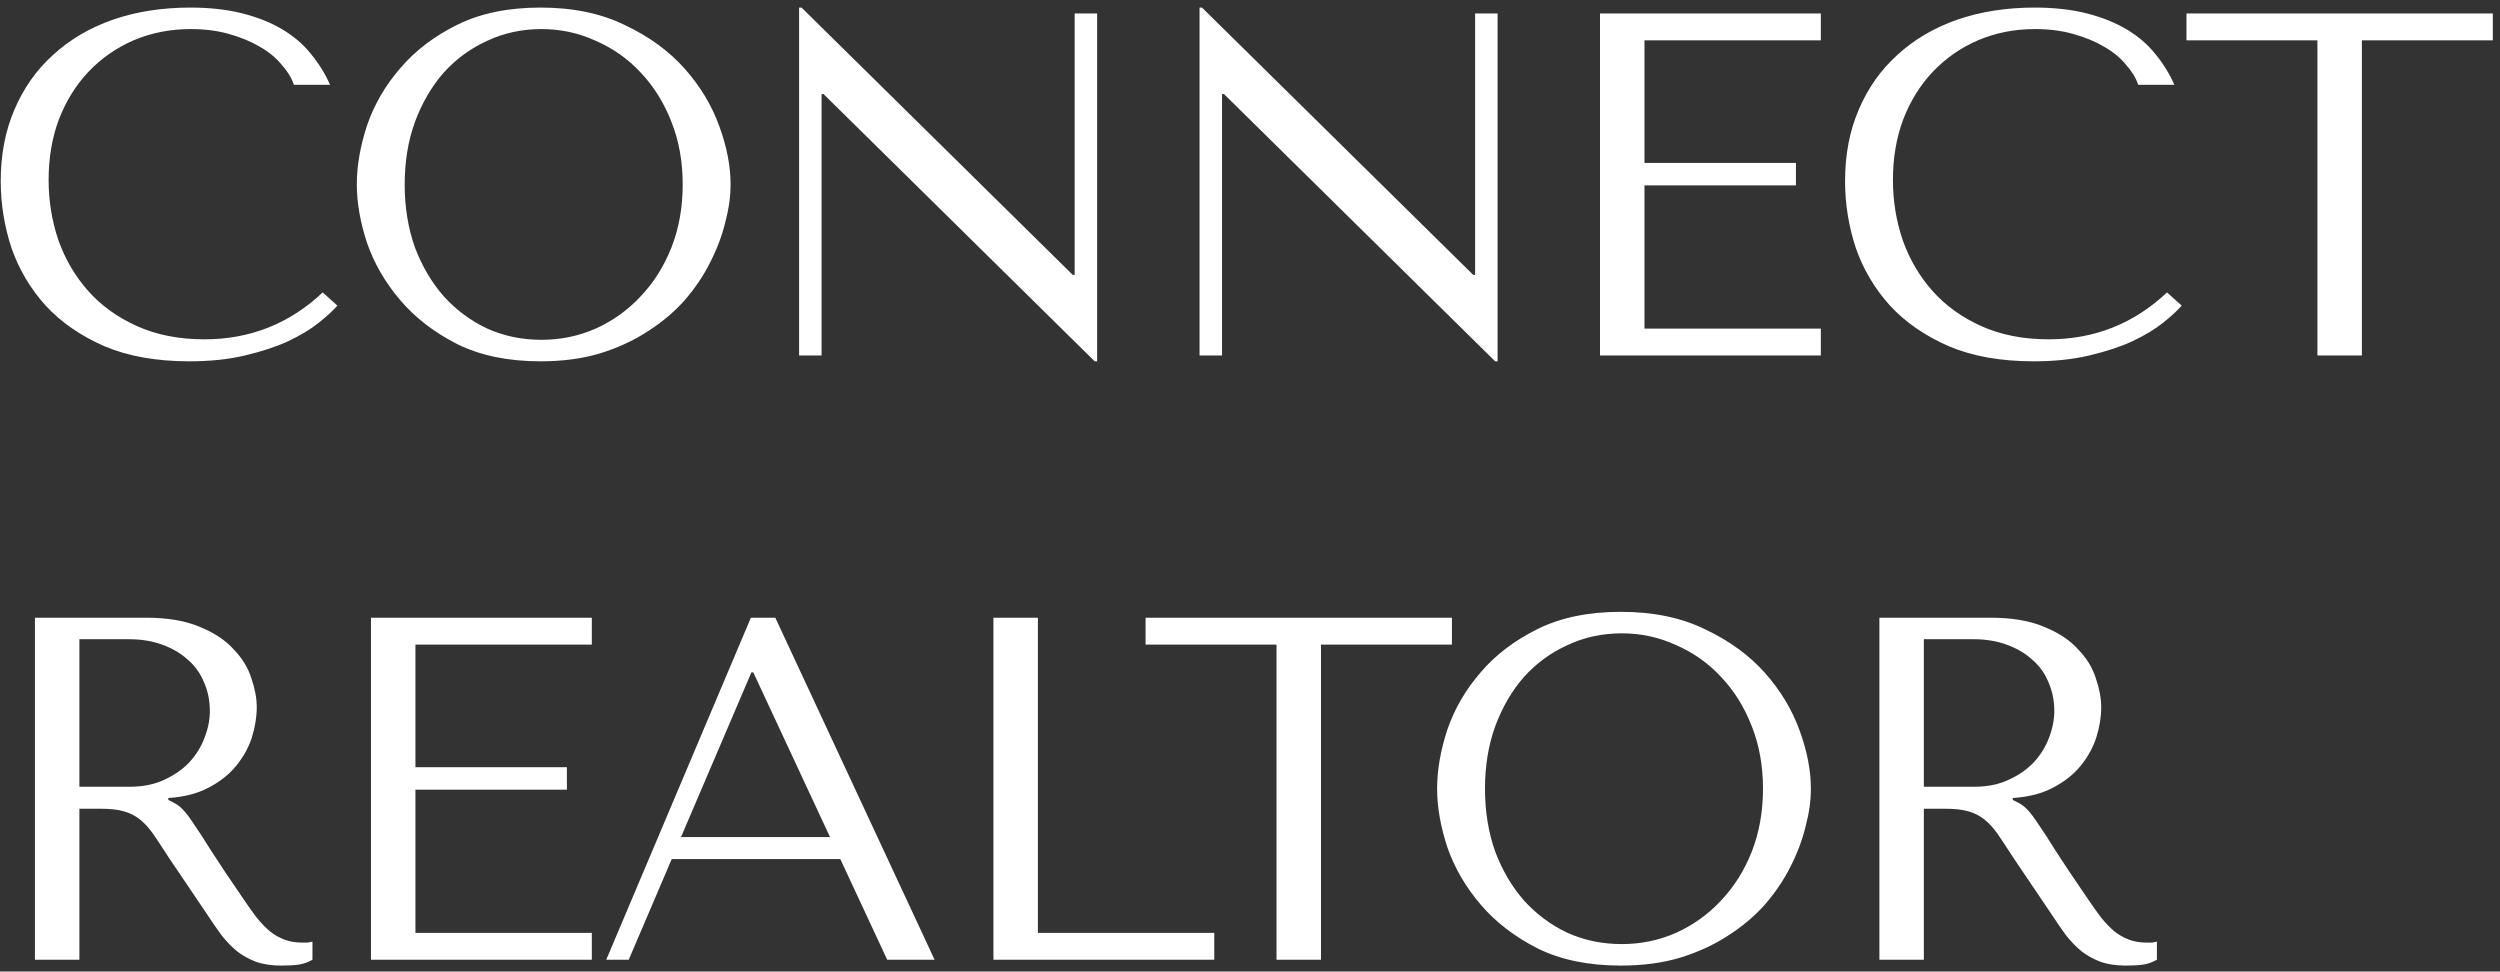 <svg xmlns="http://www.w3.org/2000/svg" width="211" height="82" viewBox="0 0 211 82" fill="none"><rect x="0" y="0" width="211" height="82" fill="#333333" stroke="none"/><path d="M27.237 24.68L28.474 25.794C28.117 26.206 27.594 26.687 26.907 27.237C26.22 27.787 25.354 28.309 24.309 28.804C23.292 29.271 22.082 29.67 20.68 30C19.306 30.33 17.739 30.495 15.979 30.495C13.203 30.495 10.811 30.069 8.804 29.216C6.797 28.337 5.148 27.196 3.856 25.794C2.564 24.364 1.601 22.742 0.969 20.928C0.364 19.086 0.062 17.203 0.062 15.278C0.062 13.052 0.447 11.045 1.216 9.258C1.986 7.443 3.072 5.904 4.474 4.639C5.876 3.347 7.553 2.358 9.505 1.67C11.484 0.983 13.67 0.639 16.062 0.639C17.711 0.639 19.182 0.804 20.474 1.134C21.766 1.464 22.893 1.918 23.855 2.495C24.818 3.072 25.615 3.76 26.247 4.557C26.907 5.354 27.443 6.22 27.855 7.155H24.804C24.611 6.577 24.268 6.014 23.773 5.464C23.306 4.887 22.687 4.378 21.917 3.938C21.175 3.498 20.309 3.141 19.319 2.866C18.357 2.591 17.285 2.454 16.103 2.454C14.371 2.454 12.763 2.77 11.278 3.402C9.821 4.035 8.557 4.914 7.484 6.041C6.412 7.169 5.574 8.516 4.969 10.083C4.392 11.622 4.103 13.327 4.103 15.196C4.103 16.955 4.378 18.646 4.928 20.268C5.505 21.89 6.344 23.32 7.443 24.557C8.543 25.794 9.917 26.784 11.567 27.526C13.216 28.268 15.113 28.639 17.258 28.639C21.106 28.639 24.433 27.32 27.237 24.68ZM30.115 15.567C30.115 14 30.404 12.337 30.981 10.578C31.586 8.818 32.52 7.21 33.785 5.753C35.05 4.268 36.658 3.045 38.61 2.083C40.562 1.12 42.898 0.639 45.62 0.639C48.369 0.639 50.747 1.134 52.754 2.124C54.788 3.086 56.465 4.309 57.785 5.794C59.104 7.279 60.08 8.9 60.712 10.66C61.345 12.392 61.661 14.028 61.661 15.567C61.661 16.584 61.51 17.656 61.207 18.784C60.932 19.911 60.506 21.038 59.929 22.165C59.379 23.265 58.664 24.323 57.785 25.34C56.905 26.33 55.86 27.21 54.651 27.979C53.469 28.749 52.121 29.368 50.609 29.835C49.125 30.275 47.462 30.495 45.62 30.495C42.898 30.495 40.562 30.014 38.61 29.052C36.658 28.062 35.05 26.825 33.785 25.34C32.52 23.856 31.586 22.247 30.981 20.515C30.404 18.756 30.115 17.107 30.115 15.567ZM34.156 15.567C34.156 17.491 34.445 19.265 35.022 20.887C35.627 22.481 36.438 23.856 37.455 25.01C38.5 26.165 39.723 27.072 41.125 27.732C42.527 28.364 44.053 28.68 45.702 28.68C47.324 28.68 48.85 28.364 50.28 27.732C51.737 27.072 53.001 26.165 54.073 25.01C55.173 23.856 56.039 22.481 56.671 20.887C57.304 19.265 57.62 17.491 57.62 15.567C57.62 13.643 57.304 11.883 56.671 10.289C56.039 8.667 55.173 7.279 54.073 6.124C53.001 4.969 51.737 4.076 50.28 3.443C48.85 2.784 47.324 2.454 45.702 2.454C44.053 2.454 42.527 2.784 41.125 3.443C39.723 4.076 38.5 4.969 37.455 6.124C36.438 7.279 35.627 8.667 35.022 10.289C34.445 11.883 34.156 13.643 34.156 15.567ZM90.701 1.134H92.598V30.495H92.392L69.506 7.938H69.341V30H67.444V0.639H67.65L90.536 23.196H90.701V1.134ZM124.499 1.134H126.396V30.495H126.19L103.304 7.938H103.139V30H101.242V0.639H101.448L124.335 23.196H124.499V1.134ZM135.04 1.134H153.679V3.402H138.793V13.753H151.576V15.65H138.793V27.732H153.679V30H135.04V1.134ZM182.898 24.68L184.135 25.794C183.778 26.206 183.255 26.687 182.568 27.237C181.881 27.787 181.015 28.309 179.97 28.804C178.953 29.271 177.743 29.67 176.341 30C174.967 30.33 173.4 30.495 171.64 30.495C168.864 30.495 166.472 30.069 164.465 29.216C162.458 28.337 160.809 27.196 159.517 25.794C158.225 24.364 157.262 22.742 156.63 20.928C156.025 19.086 155.723 17.203 155.723 15.278C155.723 13.052 156.108 11.045 156.877 9.258C157.647 7.443 158.733 5.904 160.135 4.639C161.537 3.347 163.214 2.358 165.166 1.67C167.145 0.983 169.331 0.639 171.723 0.639C173.372 0.639 174.843 0.804 176.135 1.134C177.427 1.464 178.554 1.918 179.516 2.495C180.479 3.072 181.276 3.76 181.908 4.557C182.568 5.354 183.104 6.22 183.516 7.155H180.465C180.272 6.577 179.929 6.014 179.434 5.464C178.967 4.887 178.348 4.378 177.578 3.938C176.836 3.498 175.97 3.141 174.98 2.866C174.018 2.591 172.946 2.454 171.764 2.454C170.032 2.454 168.424 2.77 166.939 3.402C165.482 4.035 164.218 4.914 163.145 6.041C162.073 7.169 161.235 8.516 160.63 10.083C160.053 11.622 159.764 13.327 159.764 15.196C159.764 16.955 160.039 18.646 160.589 20.268C161.166 21.89 162.005 23.32 163.104 24.557C164.204 25.794 165.578 26.784 167.228 27.526C168.877 28.268 170.774 28.639 172.919 28.639C176.767 28.639 180.094 27.32 182.898 24.68ZM199.343 30H195.59V3.402H184.539V1.134H210.394V3.402H199.343V30ZM2.948 52.134H12.309C14.151 52.134 15.677 52.395 16.887 52.918C18.096 53.413 19.044 54.045 19.732 54.815C20.447 55.557 20.941 56.368 21.216 57.248C21.519 58.127 21.67 58.938 21.67 59.681C21.67 60.505 21.532 61.358 21.258 62.237C20.983 63.09 20.543 63.887 19.938 64.629C19.333 65.371 18.55 65.99 17.587 66.485C16.653 66.98 15.526 67.268 14.206 67.351V67.516L14.618 67.722C14.948 67.887 15.223 68.093 15.443 68.34C15.691 68.588 15.993 68.986 16.35 69.536C16.735 70.086 17.244 70.87 17.876 71.887C18.509 72.876 19.402 74.21 20.556 75.887C20.941 76.464 21.313 76.986 21.67 77.454C22.027 77.894 22.398 78.278 22.783 78.608C23.168 78.911 23.581 79.144 24.02 79.309C24.46 79.474 24.969 79.557 25.546 79.557C25.684 79.557 25.821 79.557 25.959 79.557C26.096 79.529 26.233 79.502 26.371 79.474V81C25.986 81.22 25.601 81.357 25.216 81.412C24.831 81.467 24.337 81.495 23.732 81.495C22.907 81.495 22.192 81.385 21.587 81.165C21.01 80.945 20.488 80.656 20.02 80.299C19.553 79.914 19.113 79.46 18.701 78.938C18.316 78.416 17.917 77.838 17.505 77.206L14.247 72.382C13.752 71.612 13.326 70.966 12.969 70.443C12.612 69.921 12.227 69.495 11.814 69.165C11.402 68.835 10.935 68.602 10.412 68.464C9.917 68.326 9.285 68.258 8.515 68.258H6.701V81H2.948V52.134ZM6.701 53.949V66.402H10.948C12.048 66.402 13.01 66.21 13.835 65.825C14.687 65.44 15.402 64.945 15.979 64.34C16.557 63.708 16.983 63.021 17.258 62.279C17.56 61.509 17.711 60.753 17.711 60.011C17.711 59.131 17.546 58.32 17.216 57.578C16.914 56.835 16.46 56.203 15.855 55.681C15.251 55.131 14.522 54.705 13.67 54.402C12.845 54.1 11.911 53.949 10.866 53.949H6.701ZM31.31 52.134H49.949V54.402H35.063V64.753H47.846V66.65H35.063V78.732H49.949V81H31.31V52.134ZM70.921 72.505H56.694L53.065 81H51.168L63.374 52.134H65.436L78.879 81H74.879L70.921 72.505ZM70.055 70.65L63.58 56.753H63.416L57.477 70.65H70.055ZM83.845 81V52.134H87.598V78.732H102.484V81H83.845ZM111.491 81H107.738V54.402H96.686V52.134H122.542V54.402H111.491V81ZM121.292 66.567C121.292 65 121.58 63.337 122.158 61.578C122.762 59.818 123.697 58.21 124.962 56.753C126.226 55.268 127.835 54.045 129.786 53.083C131.738 52.12 134.075 51.639 136.797 51.639C139.546 51.639 141.924 52.134 143.931 53.124C145.965 54.086 147.642 55.309 148.962 56.794C150.281 58.279 151.257 59.901 151.889 61.66C152.522 63.392 152.838 65.028 152.838 66.567C152.838 67.584 152.687 68.656 152.384 69.784C152.109 70.911 151.683 72.038 151.106 73.165C150.556 74.265 149.841 75.323 148.962 76.34C148.082 77.33 147.037 78.21 145.828 78.979C144.645 79.749 143.298 80.368 141.786 80.835C140.302 81.275 138.639 81.495 136.797 81.495C134.075 81.495 131.738 81.014 129.786 80.052C127.835 79.062 126.226 77.825 124.962 76.34C123.697 74.856 122.762 73.248 122.158 71.516C121.58 69.756 121.292 68.107 121.292 66.567ZM125.333 66.567C125.333 68.492 125.622 70.265 126.199 71.887C126.804 73.481 127.615 74.856 128.632 76.01C129.677 77.165 130.9 78.072 132.302 78.732C133.704 79.364 135.23 79.68 136.879 79.68C138.501 79.68 140.027 79.364 141.456 78.732C142.914 78.072 144.178 77.165 145.25 76.01C146.35 74.856 147.216 73.481 147.848 71.887C148.481 70.265 148.797 68.492 148.797 66.567C148.797 64.643 148.481 62.883 147.848 61.289C147.216 59.667 146.35 58.279 145.25 57.124C144.178 55.969 142.914 55.076 141.456 54.444C140.027 53.784 138.501 53.454 136.879 53.454C135.23 53.454 133.704 53.784 132.302 54.444C130.9 55.076 129.677 55.969 128.632 57.124C127.615 58.279 126.804 59.667 126.199 61.289C125.622 62.883 125.333 64.643 125.333 66.567ZM158.621 52.134H167.981C169.823 52.134 171.349 52.395 172.559 52.918C173.768 53.413 174.717 54.045 175.404 54.815C176.119 55.557 176.614 56.368 176.889 57.248C177.191 58.127 177.342 58.938 177.342 59.681C177.342 60.505 177.205 61.358 176.93 62.237C176.655 63.09 176.215 63.887 175.61 64.629C175.005 65.371 174.222 65.99 173.26 66.485C172.325 66.98 171.198 67.268 169.878 67.351V67.516L170.291 67.722C170.621 67.887 170.896 68.093 171.115 68.34C171.363 68.588 171.665 68.986 172.023 69.536C172.408 70.086 172.916 70.87 173.548 71.887C174.181 72.876 175.074 74.21 176.229 75.887C176.614 76.464 176.985 76.986 177.342 77.454C177.7 77.894 178.071 78.278 178.456 78.608C178.84 78.911 179.253 79.144 179.693 79.309C180.133 79.474 180.641 79.557 181.218 79.557C181.356 79.557 181.493 79.557 181.631 79.557C181.768 79.529 181.906 79.502 182.043 79.474V81C181.658 81.22 181.273 81.357 180.889 81.412C180.504 81.467 180.009 81.495 179.404 81.495C178.579 81.495 177.865 81.385 177.26 81.165C176.682 80.945 176.16 80.656 175.693 80.299C175.225 79.914 174.786 79.46 174.373 78.938C173.988 78.416 173.59 77.838 173.177 77.206L169.92 72.382C169.425 71.612 168.999 70.966 168.641 70.443C168.284 69.921 167.899 69.495 167.487 69.165C167.074 68.835 166.607 68.602 166.085 68.464C165.59 68.326 164.957 68.258 164.188 68.258H162.373V81H158.621V52.134ZM162.373 53.949V66.402H166.621C167.72 66.402 168.682 66.21 169.507 65.825C170.359 65.44 171.074 64.945 171.652 64.34C172.229 63.708 172.655 63.021 172.93 62.279C173.232 61.509 173.383 60.753 173.383 60.011C173.383 59.131 173.219 58.32 172.889 57.578C172.586 56.835 172.133 56.203 171.528 55.681C170.923 55.131 170.194 54.705 169.342 54.402C168.518 54.1 167.583 53.949 166.538 53.949H162.373Z" fill="white"></path></svg>